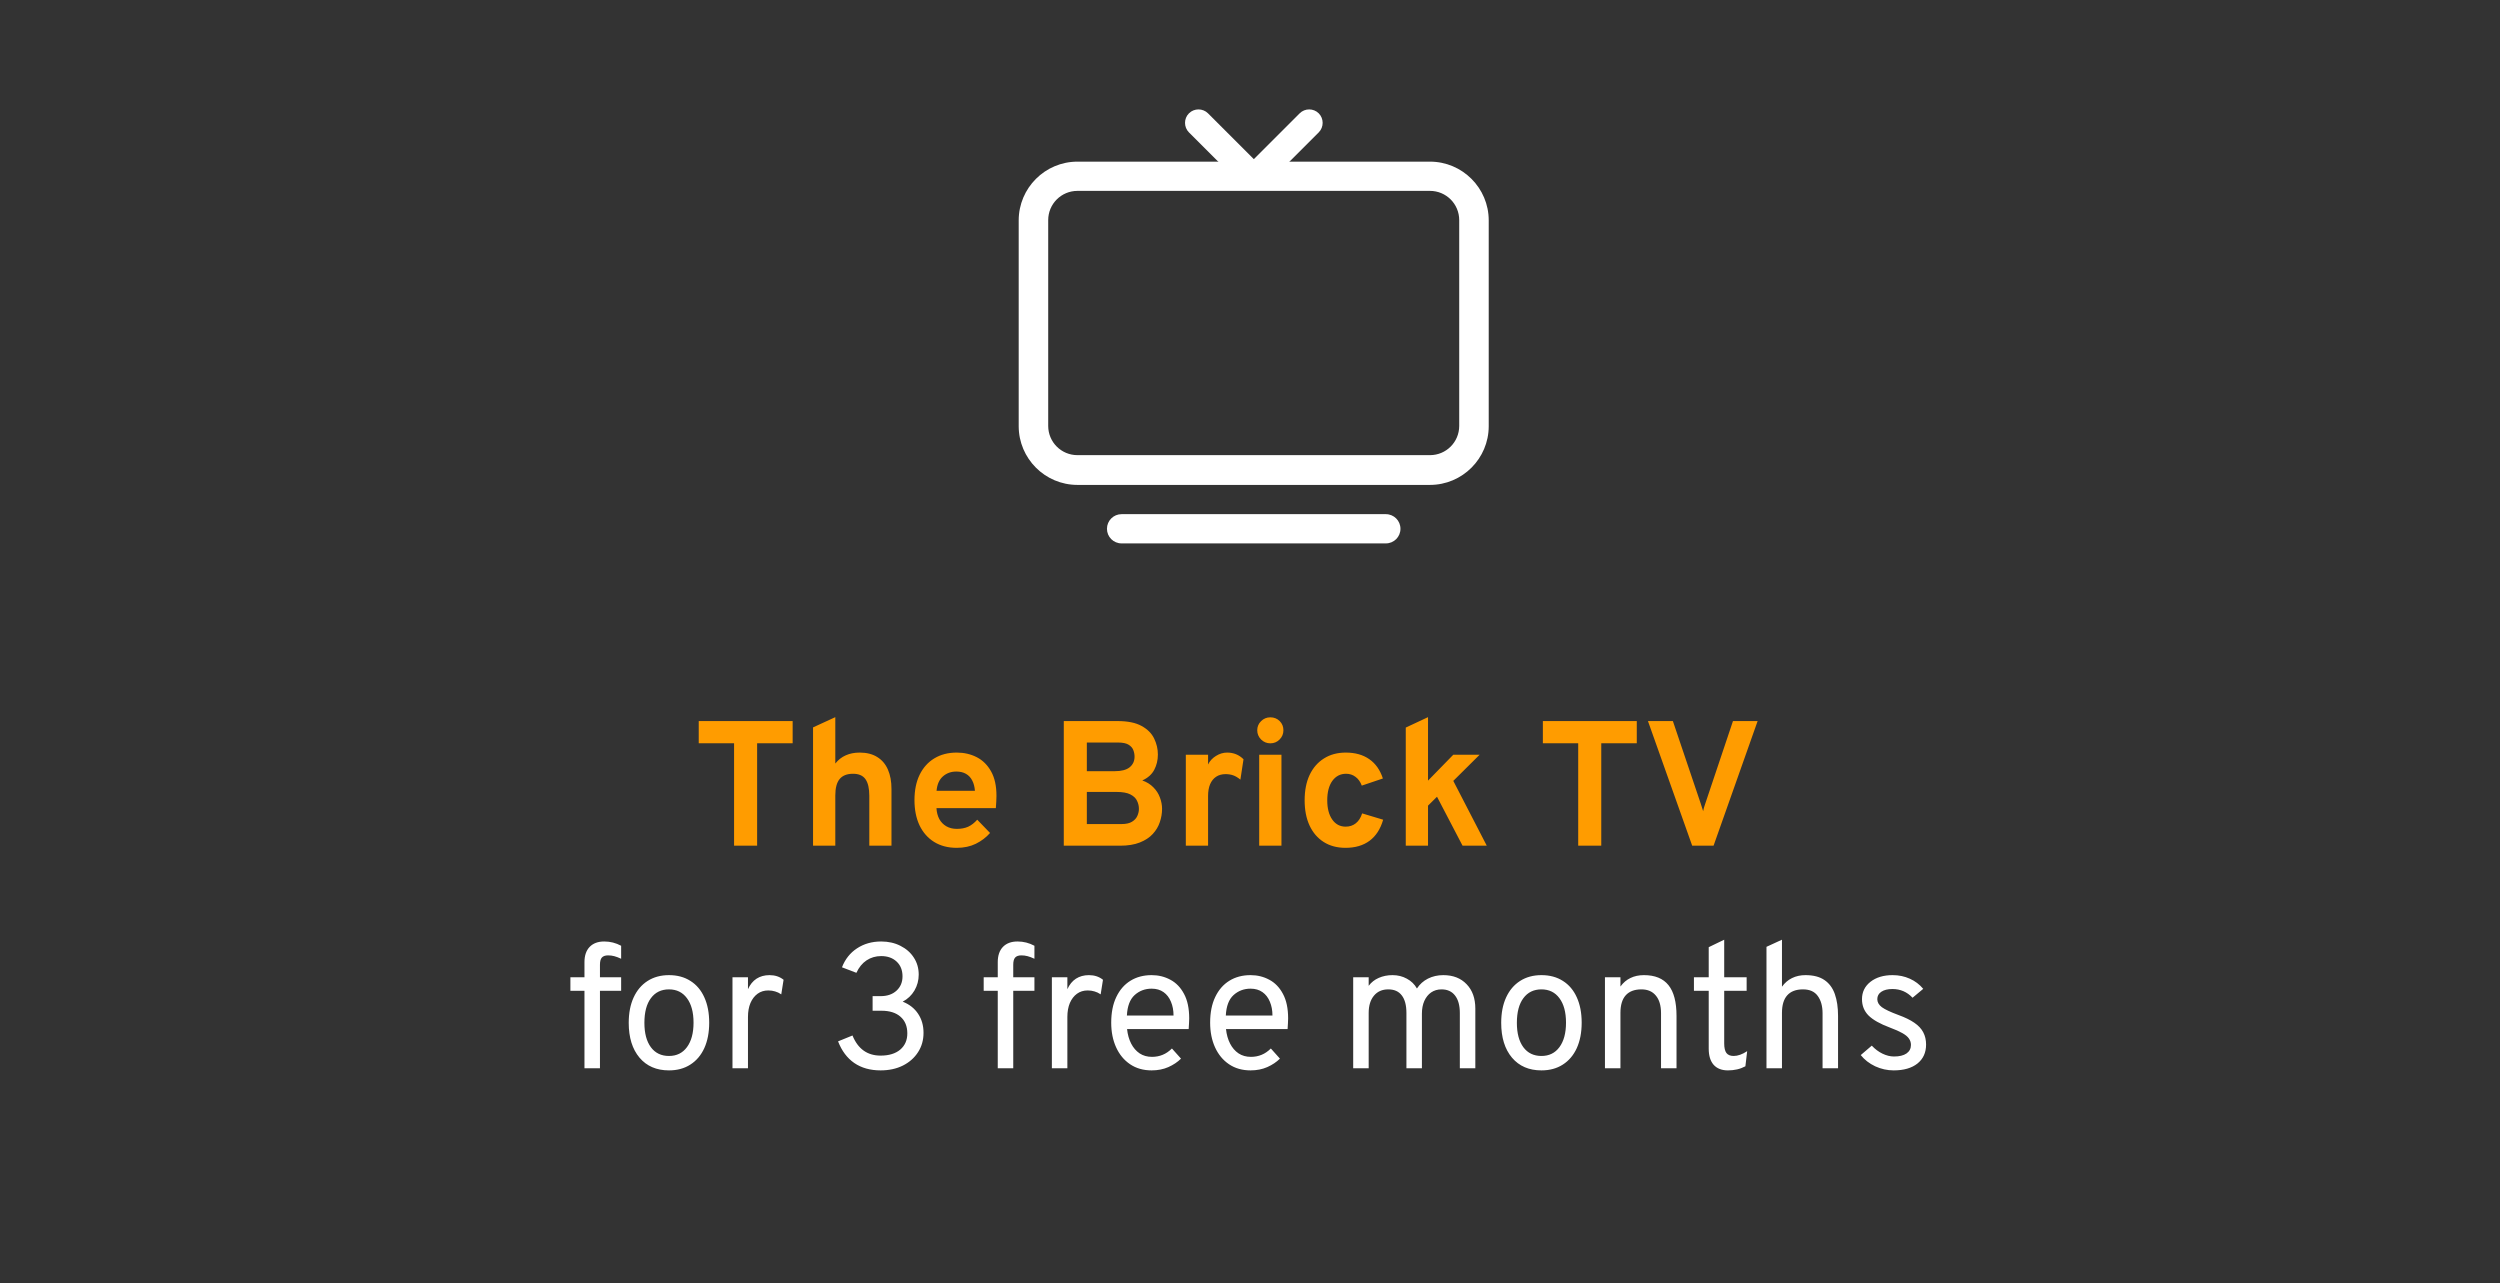 <svg xmlns="http://www.w3.org/2000/svg" fill="none" viewBox="0 0 337 173" height="173" width="337">
<rect x="0" y="0" width="337" height="173" fill="#333333" stroke="none"/>
<path fill="white" d="M137.32 29.709C137.32 25.344 140.875 21.789 145.24 21.789H192.76C197.125 21.789 200.68 25.344 200.68 29.709V57.446C200.68 61.811 197.125 65.366 192.76 65.366H145.24C140.875 65.366 137.32 61.811 137.32 57.446V29.709ZM145.24 25.731C143.058 25.731 141.298 27.491 141.298 29.674V57.411C141.298 59.594 143.058 61.354 145.24 61.354H192.76C194.942 61.354 196.702 59.594 196.702 57.411V29.674C196.702 27.491 194.942 25.731 192.76 25.731H145.24ZM149.218 71.28C149.218 70.189 150.098 69.309 151.189 69.309H186.811C187.902 69.309 188.782 70.189 188.782 71.28C188.782 72.371 187.902 73.251 186.811 73.251H151.189C150.098 73.251 149.218 72.371 149.218 71.28Z"></path>
<path fill="white" d="M168.155 24.992C167.698 24.992 167.24 24.816 166.888 24.464L160.27 17.846C159.566 17.142 159.566 15.981 160.27 15.277C160.974 14.573 162.136 14.573 162.84 15.277L169.458 21.894C170.162 22.598 170.162 23.76 169.458 24.464C169.106 24.816 168.648 24.992 168.19 24.992H168.155Z"></path>
<path fill="white" d="M169.845 24.992C169.387 24.992 168.93 24.816 168.578 24.464C167.874 23.76 167.874 22.598 168.578 21.894L175.195 15.277C175.899 14.573 177.061 14.573 177.765 15.277C178.469 15.981 178.469 17.142 177.765 17.846L171.147 24.464C170.795 24.816 170.338 24.992 169.88 24.992H169.845Z"></path>
<path fill="#FF9C00" d="M98.953 114V100.188H94.189V97.2H106.849V100.188H102.061V114H98.953ZM109.599 114V98.052L112.599 96.672V102.924C112.991 102.428 113.459 102.06 114.003 101.82C114.555 101.572 115.183 101.448 115.887 101.448C116.831 101.448 117.619 101.648 118.251 102.048C118.891 102.44 119.371 103.004 119.691 103.74C120.011 104.468 120.171 105.34 120.171 106.356V114H117.183V107.28C117.183 106.272 117.011 105.524 116.667 105.036C116.323 104.548 115.763 104.304 114.987 104.304C114.171 104.304 113.567 104.544 113.175 105.024C112.791 105.496 112.599 106.232 112.599 107.232V114H109.599ZM128.971 114.288C127.795 114.288 126.779 114.024 125.923 113.496C125.075 112.968 124.419 112.224 123.955 111.264C123.499 110.296 123.271 109.16 123.271 107.856C123.271 106.536 123.503 105.396 123.967 104.436C124.439 103.476 125.099 102.74 125.947 102.228C126.803 101.708 127.811 101.448 128.971 101.448C129.963 101.448 130.863 101.656 131.671 102.072C132.479 102.488 133.123 103.128 133.603 103.992C134.083 104.848 134.323 105.94 134.323 107.268C134.323 107.476 134.315 107.732 134.299 108.036C134.291 108.332 134.271 108.632 134.239 108.936H126.235C126.267 109.496 126.395 109.988 126.619 110.412C126.851 110.828 127.167 111.152 127.567 111.384C127.967 111.616 128.439 111.732 128.983 111.732C129.567 111.732 130.075 111.636 130.507 111.444C130.939 111.244 131.347 110.928 131.731 110.496L133.459 112.284C132.931 112.884 132.295 113.368 131.551 113.736C130.807 114.104 129.947 114.288 128.971 114.288ZM126.247 106.596H131.419C131.379 106.06 131.259 105.6 131.059 105.216C130.859 104.824 130.579 104.524 130.219 104.316C129.859 104.108 129.423 104.004 128.911 104.004C128.207 104.004 127.607 104.22 127.111 104.652C126.615 105.084 126.327 105.732 126.247 106.596ZM143.398 114V97.2H150.646C152.014 97.2 153.094 97.42 153.886 97.86C154.678 98.292 155.242 98.856 155.578 99.552C155.914 100.24 156.082 100.96 156.082 101.712C156.082 102.464 155.918 103.152 155.59 103.776C155.262 104.392 154.726 104.868 153.982 105.204C154.59 105.42 155.09 105.732 155.482 106.14C155.882 106.54 156.174 106.996 156.358 107.508C156.55 108.012 156.646 108.524 156.646 109.044C156.646 109.636 156.546 110.228 156.346 110.82C156.154 111.404 155.838 111.936 155.398 112.416C154.958 112.896 154.374 113.28 153.646 113.568C152.926 113.856 152.038 114 150.982 114H143.398ZM146.506 111.084H151.186C151.786 111.084 152.254 110.98 152.59 110.772C152.934 110.564 153.174 110.304 153.31 109.992C153.454 109.672 153.526 109.356 153.526 109.044C153.526 108.66 153.442 108.296 153.274 107.952C153.114 107.6 152.814 107.312 152.374 107.088C151.942 106.864 151.314 106.752 150.49 106.752H146.506V111.084ZM146.506 103.956H150.262C151.174 103.956 151.846 103.78 152.278 103.428C152.718 103.068 152.938 102.592 152.938 102C152.938 101.696 152.882 101.4 152.77 101.112C152.658 100.816 152.442 100.572 152.122 100.38C151.802 100.188 151.33 100.092 150.706 100.092H146.506V103.956ZM159.849 114V101.736H162.849V103.056C163.073 102.584 163.425 102.2 163.905 101.904C164.385 101.6 164.889 101.448 165.417 101.448C166.289 101.448 167.025 101.748 167.625 102.348L167.205 105.096C166.877 104.824 166.557 104.632 166.245 104.52C165.933 104.408 165.589 104.352 165.213 104.352C164.717 104.352 164.293 104.468 163.941 104.7C163.589 104.932 163.317 105.268 163.125 105.708C162.941 106.148 162.849 106.676 162.849 107.292V114H159.849ZM169.74 114V101.736H172.74V114H169.74ZM171.24 100.2C170.76 100.2 170.344 100.028 169.992 99.684C169.648 99.332 169.476 98.916 169.476 98.436C169.476 97.956 169.648 97.548 169.992 97.212C170.336 96.868 170.752 96.696 171.24 96.696C171.744 96.696 172.164 96.864 172.5 97.2C172.836 97.536 173.004 97.948 173.004 98.436C173.004 98.924 172.832 99.34 172.488 99.684C172.152 100.028 171.736 100.2 171.24 100.2ZM181.373 114.288C180.245 114.288 179.269 114.028 178.445 113.508C177.621 112.988 176.985 112.252 176.537 111.3C176.089 110.34 175.865 109.2 175.865 107.88C175.865 106.56 176.089 105.42 176.537 104.46C176.993 103.5 177.637 102.76 178.469 102.24C179.301 101.712 180.281 101.448 181.409 101.448C182.681 101.448 183.737 101.744 184.577 102.336C185.425 102.92 186.037 103.788 186.413 104.94L183.569 105.9C183.377 105.388 183.097 104.996 182.729 104.724C182.361 104.444 181.937 104.304 181.457 104.304C180.681 104.304 180.061 104.624 179.597 105.264C179.141 105.904 178.913 106.776 178.913 107.88C178.913 108.968 179.137 109.832 179.585 110.472C180.033 111.112 180.637 111.432 181.397 111.432C181.933 111.432 182.389 111.28 182.765 110.976C183.149 110.672 183.433 110.228 183.617 109.644L186.449 110.496C186.089 111.752 185.477 112.7 184.613 113.34C183.757 113.972 182.677 114.288 181.373 114.288ZM189.497 114V98.076L192.497 96.672V105.228L195.905 101.736H199.457L195.905 105.264L200.417 114H197.153L193.709 107.4L192.497 108.6V114H189.497ZM212.742 114V100.188H207.978V97.2H220.638V100.188H215.85V114H212.742ZM228.108 114L222.144 97.2H225.504L229.26 108.324C229.316 108.492 229.372 108.668 229.428 108.852C229.492 109.028 229.544 109.192 229.584 109.344C229.608 109.208 229.644 109.052 229.692 108.876C229.748 108.692 229.808 108.508 229.872 108.324L233.604 97.2H236.928L230.988 114H228.108Z"></path>
<path fill="white" d="M78.786 144V133.56H76.89V131.736H78.786V129.696C78.786 128.816 79.018 128.132 79.482 127.644C79.954 127.156 80.61 126.912 81.45 126.912C81.858 126.912 82.25 126.96 82.626 127.056C83.002 127.152 83.37 127.296 83.73 127.488V129.24C83.386 129.08 83.078 128.964 82.806 128.892C82.534 128.82 82.258 128.784 81.978 128.784C81.586 128.784 81.302 128.884 81.126 129.084C80.958 129.276 80.874 129.6 80.874 130.056V131.736H83.73V133.56H80.874V144H78.786ZM90.177 144.288C88.496 144.288 87.172 143.716 86.204 142.572C85.237 141.42 84.752 139.856 84.752 137.88C84.752 136.56 84.972 135.42 85.412 134.46C85.853 133.5 86.477 132.76 87.284 132.24C88.1 131.712 89.064 131.448 90.177 131.448C91.296 131.448 92.26 131.708 93.069 132.228C93.885 132.74 94.508 133.476 94.941 134.436C95.38 135.396 95.6 136.536 95.6 137.856C95.6 139.176 95.38 140.32 94.941 141.288C94.501 142.248 93.873 142.988 93.056 143.508C92.249 144.028 91.288 144.288 90.177 144.288ZM90.177 142.344C91.209 142.344 92.016 141.948 92.6 141.156C93.192 140.356 93.489 139.256 93.489 137.856C93.489 136.448 93.192 135.348 92.6 134.556C92.016 133.764 91.209 133.368 90.177 133.368C89.136 133.368 88.325 133.764 87.74 134.556C87.156 135.34 86.865 136.448 86.865 137.88C86.865 139.28 87.156 140.376 87.74 141.168C88.325 141.952 89.136 142.344 90.177 142.344ZM98.738 144V131.736H100.826V133.344C101.106 132.72 101.49 132.248 101.978 131.928C102.474 131.608 103.058 131.448 103.73 131.448C104.474 131.448 105.106 131.656 105.626 132.072L105.314 134.04C105.05 133.856 104.774 133.724 104.486 133.644C104.206 133.556 103.898 133.512 103.562 133.512C103.01 133.512 102.53 133.66 102.122 133.956C101.714 134.252 101.394 134.668 101.162 135.204C100.938 135.74 100.826 136.368 100.826 137.088V144H98.738ZM118.707 144.288C117.307 144.288 116.123 143.956 115.155 143.292C114.195 142.628 113.467 141.656 112.971 140.376L114.915 139.584C115.651 141.392 116.915 142.296 118.707 142.296C119.827 142.296 120.707 142.028 121.347 141.492C121.987 140.948 122.307 140.216 122.307 139.296C122.307 138.336 121.999 137.588 121.383 137.052C120.775 136.516 119.923 136.248 118.827 136.248H117.627V134.28H118.707C119.595 134.28 120.307 134.036 120.843 133.548C121.387 133.052 121.659 132.408 121.659 131.616C121.659 130.784 121.395 130.12 120.867 129.624C120.339 129.128 119.643 128.88 118.779 128.88C118.051 128.88 117.395 129.072 116.811 129.456C116.235 129.84 115.779 130.4 115.443 131.136L113.499 130.392C113.923 129.296 114.599 128.444 115.527 127.836C116.463 127.22 117.547 126.912 118.779 126.912C119.755 126.912 120.623 127.108 121.383 127.5C122.151 127.884 122.751 128.412 123.183 129.084C123.623 129.756 123.843 130.52 123.843 131.376C123.843 132.152 123.651 132.868 123.267 133.524C122.883 134.172 122.355 134.672 121.683 135.024C122.587 135.384 123.279 135.928 123.759 136.656C124.247 137.384 124.491 138.24 124.491 139.224C124.491 140.208 124.243 141.08 123.747 141.84C123.259 142.6 122.579 143.2 121.707 143.64C120.835 144.072 119.835 144.288 118.707 144.288ZM134.497 144V133.56H132.601V131.736H134.497V129.696C134.497 128.816 134.729 128.132 135.193 127.644C135.665 127.156 136.321 126.912 137.161 126.912C137.569 126.912 137.961 126.96 138.337 127.056C138.713 127.152 139.081 127.296 139.441 127.488V129.24C139.097 129.08 138.789 128.964 138.517 128.892C138.245 128.82 137.969 128.784 137.689 128.784C137.297 128.784 137.013 128.884 136.837 129.084C136.669 129.276 136.585 129.6 136.585 130.056V131.736H139.441V133.56H136.585V144H134.497ZM141.793 144V131.736H143.881V133.344C144.161 132.72 144.545 132.248 145.033 131.928C145.529 131.608 146.113 131.448 146.785 131.448C147.529 131.448 148.161 131.656 148.681 132.072L148.369 134.04C148.105 133.856 147.829 133.724 147.541 133.644C147.261 133.556 146.953 133.512 146.617 133.512C146.065 133.512 145.585 133.66 145.177 133.956C144.769 134.252 144.449 134.668 144.217 135.204C143.993 135.74 143.881 136.368 143.881 137.088V144H141.793ZM155.24 144.288C154.12 144.288 153.152 144.012 152.336 143.46C151.52 142.908 150.892 142.148 150.452 141.18C150.012 140.212 149.792 139.104 149.792 137.856C149.792 136.504 150.02 135.352 150.476 134.4C150.932 133.44 151.568 132.708 152.384 132.204C153.2 131.7 154.152 131.448 155.24 131.448C156.16 131.448 157.004 131.656 157.772 132.072C158.54 132.48 159.152 133.116 159.608 133.98C160.072 134.836 160.304 135.936 160.304 137.28C160.304 137.472 160.296 137.696 160.28 137.952C160.272 138.2 160.256 138.456 160.232 138.72H151.928C152.008 139.464 152.192 140.116 152.48 140.676C152.768 141.236 153.148 141.676 153.62 141.996C154.092 142.308 154.648 142.464 155.288 142.464C155.808 142.464 156.288 142.372 156.728 142.188C157.176 142.004 157.592 141.72 157.976 141.336L159.2 142.704C158.744 143.16 158.176 143.54 157.496 143.844C156.824 144.14 156.072 144.288 155.24 144.288ZM151.904 136.896H158.192C158.192 136.2 158.076 135.58 157.844 135.036C157.62 134.484 157.288 134.052 156.848 133.74C156.408 133.428 155.872 133.272 155.24 133.272C154.352 133.272 153.588 133.56 152.948 134.136C152.316 134.712 151.968 135.632 151.904 136.896ZM168.575 144.288C167.455 144.288 166.487 144.012 165.671 143.46C164.855 142.908 164.227 142.148 163.787 141.18C163.347 140.212 163.127 139.104 163.127 137.856C163.127 136.504 163.355 135.352 163.811 134.4C164.267 133.44 164.903 132.708 165.719 132.204C166.535 131.7 167.487 131.448 168.575 131.448C169.495 131.448 170.339 131.656 171.107 132.072C171.875 132.48 172.487 133.116 172.943 133.98C173.407 134.836 173.639 135.936 173.639 137.28C173.639 137.472 173.631 137.696 173.615 137.952C173.607 138.2 173.591 138.456 173.567 138.72H165.263C165.343 139.464 165.527 140.116 165.815 140.676C166.103 141.236 166.483 141.676 166.955 141.996C167.427 142.308 167.983 142.464 168.623 142.464C169.143 142.464 169.623 142.372 170.063 142.188C170.511 142.004 170.927 141.72 171.311 141.336L172.535 142.704C172.079 143.16 171.511 143.54 170.831 143.844C170.159 144.14 169.407 144.288 168.575 144.288ZM165.239 136.896H171.527C171.527 136.2 171.411 135.58 171.179 135.036C170.955 134.484 170.623 134.052 170.183 133.74C169.743 133.428 169.207 133.272 168.575 133.272C167.687 133.272 166.923 133.56 166.283 134.136C165.651 134.712 165.303 135.632 165.239 136.896ZM182.41 144V131.736H184.498V132.888C184.85 132.416 185.302 132.06 185.854 131.82C186.414 131.572 187.034 131.448 187.714 131.448C188.426 131.448 189.07 131.608 189.646 131.928C190.23 132.24 190.682 132.68 191.002 133.248C191.378 132.672 191.874 132.228 192.49 131.916C193.114 131.604 193.802 131.448 194.554 131.448C195.874 131.448 196.922 131.856 197.698 132.672C198.482 133.48 198.874 134.576 198.874 135.96V144H196.786V136.56C196.786 135.536 196.57 134.748 196.138 134.196C195.714 133.644 195.106 133.368 194.314 133.368C193.786 133.368 193.322 133.504 192.922 133.776C192.53 134.048 192.222 134.432 191.998 134.928C191.782 135.416 191.674 135.984 191.674 136.632V144H189.586V136.56C189.586 135.512 189.378 134.72 188.962 134.184C188.554 133.64 187.946 133.368 187.138 133.368C186.322 133.368 185.678 133.652 185.206 134.22C184.734 134.788 184.498 135.56 184.498 136.536V144H182.41ZM207.786 144.288C206.106 144.288 204.782 143.716 203.814 142.572C202.846 141.42 202.362 139.856 202.362 137.88C202.362 136.56 202.582 135.42 203.022 134.46C203.462 133.5 204.086 132.76 204.894 132.24C205.71 131.712 206.674 131.448 207.786 131.448C208.906 131.448 209.87 131.708 210.678 132.228C211.494 132.74 212.118 133.476 212.55 134.436C212.99 135.396 213.21 136.536 213.21 137.856C213.21 139.176 212.99 140.32 212.55 141.288C212.11 142.248 211.482 142.988 210.666 143.508C209.858 144.028 208.898 144.288 207.786 144.288ZM207.786 142.344C208.818 142.344 209.626 141.948 210.21 141.156C210.802 140.356 211.098 139.256 211.098 137.856C211.098 136.448 210.802 135.348 210.21 134.556C209.626 133.764 208.818 133.368 207.786 133.368C206.746 133.368 205.934 133.764 205.35 134.556C204.766 135.34 204.474 136.448 204.474 137.88C204.474 139.28 204.766 140.376 205.35 141.168C205.934 141.952 206.746 142.344 207.786 142.344ZM216.347 144V131.736H218.435V132.984C218.811 132.464 219.263 132.08 219.791 131.832C220.319 131.576 220.923 131.448 221.603 131.448C223.091 131.448 224.195 131.9 224.915 132.804C225.635 133.7 225.995 135.08 225.995 136.944V144H223.907V136.584C223.907 135.552 223.675 134.76 223.211 134.208C222.755 133.648 222.107 133.368 221.267 133.368C220.331 133.368 219.623 133.636 219.143 134.172C218.671 134.7 218.435 135.488 218.435 136.536V144H216.347ZM232.927 144.288C232.087 144.288 231.443 144.036 230.995 143.532C230.555 143.028 230.335 142.304 230.335 141.36V133.56H228.343V131.736H230.335V127.68L232.423 126.672V131.736H235.447V133.56H232.423V140.664C232.423 141.248 232.523 141.676 232.723 141.948C232.931 142.212 233.255 142.344 233.695 142.344C234.255 142.344 234.863 142.128 235.519 141.696L235.279 143.736C234.919 143.928 234.543 144.068 234.151 144.156C233.767 144.244 233.359 144.288 232.927 144.288ZM238.121 144V127.632L240.209 126.672V133.008C240.585 132.488 241.037 132.1 241.565 131.844C242.101 131.58 242.705 131.448 243.377 131.448C244.441 131.448 245.293 131.668 245.933 132.108C246.581 132.548 247.049 133.18 247.337 134.004C247.625 134.82 247.769 135.8 247.769 136.944V144H245.681V136.584C245.681 135.624 245.465 134.848 245.033 134.256C244.609 133.664 243.945 133.368 243.041 133.368C242.105 133.368 241.397 133.636 240.917 134.172C240.445 134.7 240.209 135.488 240.209 136.536V144H238.121ZM255.268 144.288C254.404 144.288 253.572 144.104 252.772 143.736C251.98 143.36 251.332 142.856 250.828 142.224L252.316 140.952C252.748 141.416 253.228 141.776 253.756 142.032C254.284 142.288 254.804 142.416 255.316 142.416C256.036 142.416 256.596 142.28 256.996 142.008C257.396 141.728 257.596 141.344 257.596 140.856C257.596 140.536 257.504 140.248 257.32 139.992C257.144 139.736 256.848 139.492 256.432 139.26C256.024 139.028 255.476 138.784 254.788 138.528C253.436 138.024 252.464 137.476 251.872 136.884C251.288 136.292 250.996 135.56 250.996 134.688C250.996 133.728 251.376 132.948 252.136 132.348C252.904 131.748 253.9 131.448 255.124 131.448C255.964 131.448 256.736 131.608 257.44 131.928C258.144 132.24 258.748 132.696 259.252 133.296L257.812 134.496C257.076 133.712 256.172 133.32 255.1 133.32C254.468 133.32 253.968 133.444 253.6 133.692C253.24 133.932 253.06 134.264 253.06 134.688C253.06 135.096 253.264 135.456 253.672 135.768C254.088 136.072 254.836 136.424 255.916 136.824C256.796 137.144 257.508 137.492 258.052 137.868C258.604 138.244 259.004 138.672 259.252 139.152C259.508 139.632 259.636 140.184 259.636 140.808C259.636 141.888 259.248 142.74 258.472 143.364C257.696 143.98 256.628 144.288 255.268 144.288Z"></path>
</svg>
